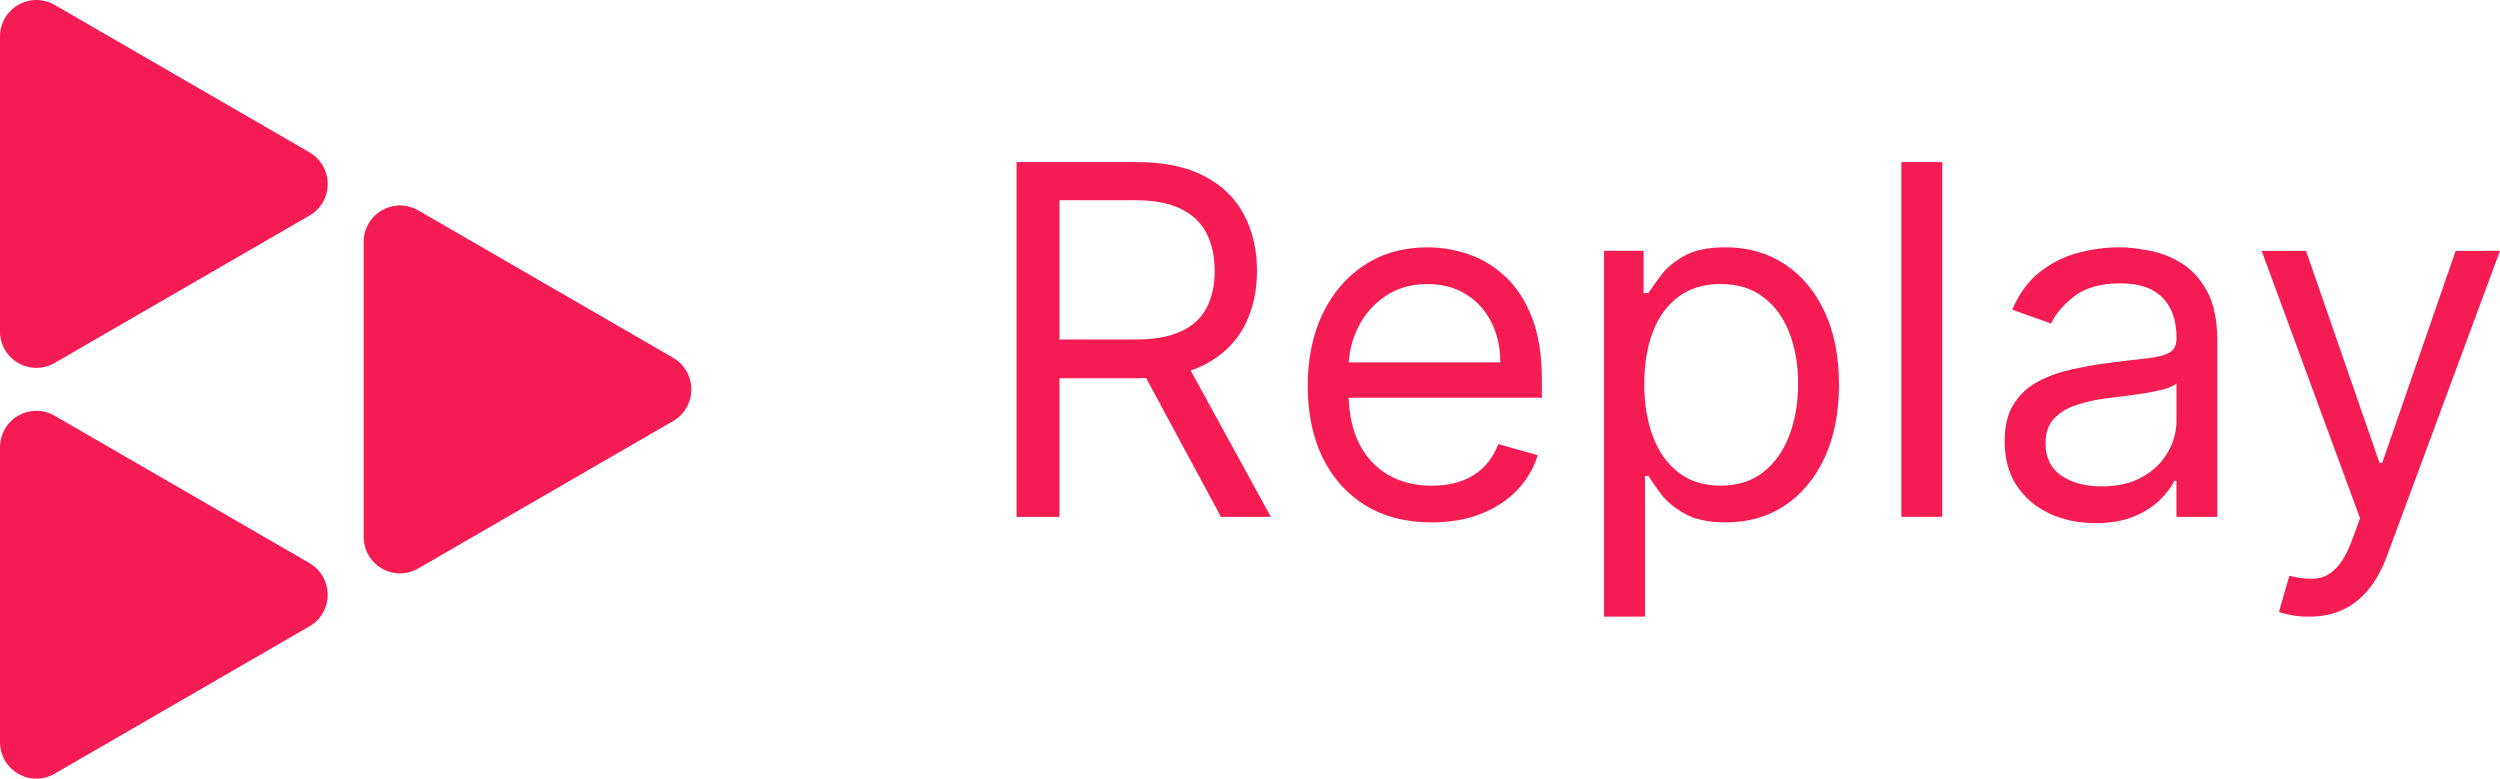 <?xml version="1.0" encoding="UTF-8" standalone="no"?>
<svg
   width="93"
   viewBox="0 0 93 28.965"
   fill="none"
   version="1.1"
   id="svg20"
   sodipodi:docname="replay.svg"
   height="28.965"
   inkscape:version="1.2.2 (b0a84865, 2022-12-01)"
   xmlns:inkscape="http://www.inkscape.org/namespaces/inkscape"
   xmlns:sodipodi="http://sodipodi.sourceforge.net/DTD/sodipodi-0.dtd"
   xmlns="http://www.w3.org/2000/svg"
   xmlns:svg="http://www.w3.org/2000/svg">
  <defs
     id="defs24" />
  <sodipodi:namedview
     id="namedview22"
     pagecolor="#ffffff"
     bordercolor="#000000"
     borderopacity="0.25"
     inkscape:showpageshadow="2"
     inkscape:pageopacity="0.0"
     inkscape:pagecheckerboard="0"
     inkscape:deskcolor="#d1d1d1"
     showgrid="false"
     inkscape:zoom="13.255319"
     inkscape:cx="41.68138"
     inkscape:cy="14.522472"
     inkscape:window-width="1920"
     inkscape:window-height="1027"
     inkscape:window-x="0"
     inkscape:window-y="25"
     inkscape:window-maximized="1"
     inkscape:current-layer="svg20" />
  <path
     d="M 11.515,5.668 6.773,2.925 2.03,0.181 C 1.824,0.063 1.591,-4.497574e-5 1.353,2.4259924e-8 1.116,4.502426e-5 0.882,0.063 0.677,0.182 0.471,0.301 0.3,0.472 0.181,0.678 0.063,0.884 9e-5,1.117 0,1.355 v 10.974 c 8e-5,0.238 0.063,0.472 0.181,0.678 0.119,0.206 0.29,0.377 0.495,0.496 0.206,0.119 0.439,0.182 0.676,0.182 0.237,10e-5 0.471,-0.062 0.676,-0.181 l 4.743,-2.743 4.743,-2.743 c 0.206,-0.119 0.377,-0.29 0.495,-0.496 0.119,-0.206 0.181,-0.44 0.181,-0.678 0,-0.238 -0.062,-0.472 -0.181,-0.678 -0.119,-0.206 -0.29,-0.377 -0.495,-0.496 z"
     fill="#f41c52"
     id="path2" />
  <path
     d="m 11.515,20.949 -4.743,-2.743 -4.743,-2.743 c -0.206,-0.119 -0.439,-0.181 -0.676,-0.181 -0.237,10e-5 -0.471,0.063 -0.676,0.182 -0.206,0.119 -0.376,0.29 -0.495,0.496 C 0.063,16.165 8e-5,16.399 0,16.636 v 10.973 c 8e-5,0.238 0.063,0.472 0.181,0.678 0.119,0.206 0.29,0.377 0.495,0.496 0.206,0.119 0.439,0.182 0.676,0.182 0.237,0 0.471,-0.062 0.676,-0.181 l 4.743,-2.743 4.743,-2.743 c 0.206,-0.119 0.377,-0.29 0.495,-0.496 0.119,-0.206 0.181,-0.44 0.181,-0.678 0,-0.238 -0.062,-0.472 -0.181,-0.678 -0.119,-0.206 -0.29,-0.377 -0.495,-0.496 z"
     fill="#f41c52"
     id="path4" />
  <path
     d="m 25.042,13.31 -4.743,-2.743 -4.743,-2.743 c -0.206,-0.119 -0.439,-0.181 -0.676,-0.181 -0.237,4e-5 -0.471,0.063 -0.676,0.182 -0.206,0.119 -0.376,0.29 -0.495,0.496 -0.119,0.206 -0.181,0.44 -0.181,0.678 v 10.974 c 1e-4,0.238 0.063,0.472 0.181,0.678 0.119,0.206 0.29,0.377 0.495,0.496 0.206,0.119 0.439,0.182 0.676,0.182 0.237,0 0.471,-0.063 0.676,-0.181 l 4.743,-2.743 4.743,-2.743 c 0.206,-0.119 0.377,-0.29 0.495,-0.496 0.119,-0.206 0.181,-0.44 0.181,-0.678 0,-0.238 -0.063,-0.472 -0.181,-0.678 -0.119,-0.206 -0.29,-0.377 -0.495,-0.496 z"
     fill="#f41c52"
     id="path6" />
  <path
     d="M 37.816,19.227 V 6.03 h 4.459 c 1.031,0 1.877,0.176 2.539,0.528 0.662,0.348 1.151,0.827 1.469,1.437 0.318,0.61 0.477,1.304 0.477,2.081 0,0.778 -0.159,1.467 -0.477,2.068 -0.318,0.601 -0.805,1.074 -1.463,1.418 -0.657,0.339 -1.497,0.509 -2.52,0.509 h -3.609 v -1.443 h 3.557 c 0.705,0 1.272,-0.103 1.701,-0.309 0.434,-0.206 0.748,-0.498 0.941,-0.876 0.198,-0.382 0.296,-0.838 0.296,-1.366 0,-0.528 -0.099,-0.99 -0.296,-1.385 -0.198,-0.395 -0.513,-0.7 -0.947,-0.915 -0.434,-0.219 -1.007,-0.329 -1.72,-0.329 h -2.81 v 11.779 z m 6.212,-5.928 3.248,5.928 H 45.42 l -3.196,-5.928 z"
     fill="#f41c52"
     id="path8" />
  <path
     d="m 53.261,19.433 c -0.954,0 -1.776,-0.21 -2.468,-0.631 -0.687,-0.425 -1.218,-1.018 -1.592,-1.778 -0.369,-0.765 -0.554,-1.654 -0.554,-2.668 0,-1.014 0.185,-1.907 0.554,-2.681 0.374,-0.778 0.894,-1.383 1.559,-1.817 0.67,-0.438 1.452,-0.657 2.346,-0.657 0.515,0 1.025,0.086 1.527,0.258 0.503,0.172 0.96,0.451 1.373,0.838 0.412,0.382 0.741,0.889 0.986,1.521 0.245,0.631 0.367,1.409 0.367,2.333 v 0.644 h -7.63 v -1.315 h 6.083 c 0,-0.558 -0.112,-1.057 -0.335,-1.495 -0.219,-0.438 -0.533,-0.784 -0.941,-1.038 -0.404,-0.253 -0.881,-0.38 -1.431,-0.38 -0.606,0 -1.13,0.15 -1.572,0.451 -0.438,0.296 -0.775,0.683 -1.012,1.16 -0.236,0.477 -0.354,0.988 -0.354,1.534 v 0.876 c 0,0.748 0.129,1.381 0.387,1.901 0.262,0.515 0.625,0.909 1.089,1.179 0.464,0.266 1.003,0.4 1.617,0.4 0.4,0 0.76,-0.056 1.083,-0.168 0.327,-0.116 0.608,-0.288 0.844,-0.515 0.236,-0.232 0.419,-0.52 0.548,-0.864 l 1.469,0.412 c -0.155,0.498 -0.414,0.936 -0.78,1.315 -0.365,0.374 -0.816,0.666 -1.353,0.876 -0.537,0.206 -1.141,0.309 -1.811,0.309 z"
     fill="#f41c52"
     id="path10" />
  <path
     d="M 59.672,22.939 V 9.329 h 1.469 v 1.572 h 0.18 c 0.112,-0.172 0.266,-0.391 0.464,-0.657 0.202,-0.271 0.49,-0.511 0.864,-0.722 0.378,-0.215 0.889,-0.322 1.534,-0.322 0.834,0 1.568,0.208 2.204,0.625 0.636,0.417 1.132,1.007 1.488,1.772 0.357,0.765 0.535,1.667 0.535,2.706 0,1.048 -0.178,1.957 -0.535,2.726 -0.357,0.765 -0.851,1.357 -1.482,1.778 -0.631,0.417 -1.36,0.625 -2.184,0.625 -0.636,0 -1.145,-0.105 -1.527,-0.316 -0.382,-0.215 -0.677,-0.458 -0.883,-0.728 -0.206,-0.275 -0.365,-0.503 -0.477,-0.683 H 61.193 v 5.232 z m 1.495,-8.661 c 0,0.748 0.11,1.407 0.329,1.978 0.219,0.567 0.539,1.012 0.96,1.334 0.421,0.318 0.936,0.477 1.546,0.477 0.636,0 1.166,-0.168 1.592,-0.503 0.429,-0.339 0.752,-0.795 0.967,-1.366 0.219,-0.576 0.329,-1.216 0.329,-1.92 0,-0.696 -0.107,-1.323 -0.322,-1.882 -0.21,-0.563 -0.531,-1.007 -0.96,-1.334 -0.425,-0.331 -0.96,-0.496 -1.605,-0.496 -0.619,0 -1.138,0.157 -1.559,0.47 -0.421,0.309 -0.739,0.743 -0.954,1.302 -0.215,0.554 -0.322,1.201 -0.322,1.94 z"
     fill="#f41c52"
     id="path12" />
  <path
     d="m 72.251,6.03 v 13.197 H 70.73 V 6.03 Z"
     fill="#f41c52"
     id="path14" />
  <path
     d="m 77.949,19.459 c -0.627,0 -1.196,-0.118 -1.708,-0.354 -0.511,-0.241 -0.917,-0.586 -1.218,-1.038 -0.301,-0.455 -0.451,-1.005 -0.451,-1.65 0,-0.567 0.112,-1.027 0.335,-1.379 0.223,-0.357 0.522,-0.636 0.896,-0.838 0.374,-0.202 0.786,-0.352 1.237,-0.451 0.455,-0.103 0.913,-0.185 1.373,-0.245 0.601,-0.077 1.089,-0.135 1.463,-0.174 0.378,-0.043 0.653,-0.114 0.825,-0.213 0.176,-0.099 0.264,-0.271 0.264,-0.515 v -0.051 c 0,-0.636 -0.174,-1.13 -0.522,-1.482 -0.344,-0.352 -0.866,-0.528 -1.566,-0.528 -0.726,0 -1.295,0.159 -1.708,0.477 -0.412,0.318 -0.702,0.657 -0.87,1.018 l -1.444,-0.516 c 0.258,-0.601 0.602,-1.07 1.031,-1.405 0.434,-0.339 0.906,-0.576 1.418,-0.709 0.515,-0.137 1.022,-0.206 1.521,-0.206 0.318,0 0.683,0.039 1.095,0.116 0.417,0.073 0.818,0.226 1.205,0.458 0.391,0.232 0.715,0.582 0.973,1.05 0.258,0.468 0.387,1.095 0.387,1.882 v 6.521 h -1.521 v -1.34 h -0.077 c -0.103,0.215 -0.275,0.445 -0.515,0.69 -0.241,0.245 -0.561,0.453 -0.96,0.625 -0.4,0.172 -0.887,0.258 -1.463,0.258 z m 0.232,-1.366 c 0.601,0 1.108,-0.118 1.521,-0.354 0.417,-0.236 0.73,-0.541 0.941,-0.915 0.215,-0.374 0.322,-0.767 0.322,-1.179 v -1.392 c -0.064,0.077 -0.206,0.148 -0.425,0.213 -0.215,0.06 -0.464,0.114 -0.748,0.161 -0.279,0.043 -0.552,0.082 -0.818,0.116 -0.262,0.03 -0.475,0.056 -0.638,0.077 -0.395,0.052 -0.765,0.135 -1.108,0.251 -0.339,0.112 -0.614,0.281 -0.825,0.509 -0.206,0.223 -0.309,0.528 -0.309,0.915 0,0.528 0.195,0.928 0.586,1.199 0.395,0.266 0.896,0.4 1.501,0.4 z"
     fill="#f41c52"
     id="path16" />
  <path
     d="m 85.886,22.939 c -0.258,0 -0.488,-0.021 -0.69,-0.064 -0.202,-0.039 -0.342,-0.077 -0.419,-0.116 l 0.387,-1.34 c 0.369,0.095 0.696,0.129 0.98,0.103 0.283,-0.026 0.535,-0.152 0.754,-0.38 0.223,-0.223 0.427,-0.586 0.612,-1.089 l 0.284,-0.773 -3.66,-9.949 h 1.65 l 2.732,7.887 h 0.103 l 2.732,-7.887 H 93 l -4.201,11.341 c -0.189,0.511 -0.423,0.934 -0.702,1.269 -0.279,0.339 -0.604,0.591 -0.973,0.754 -0.365,0.163 -0.778,0.245 -1.237,0.245 z"
     fill="#f41c52"
     id="path18" />
</svg>
